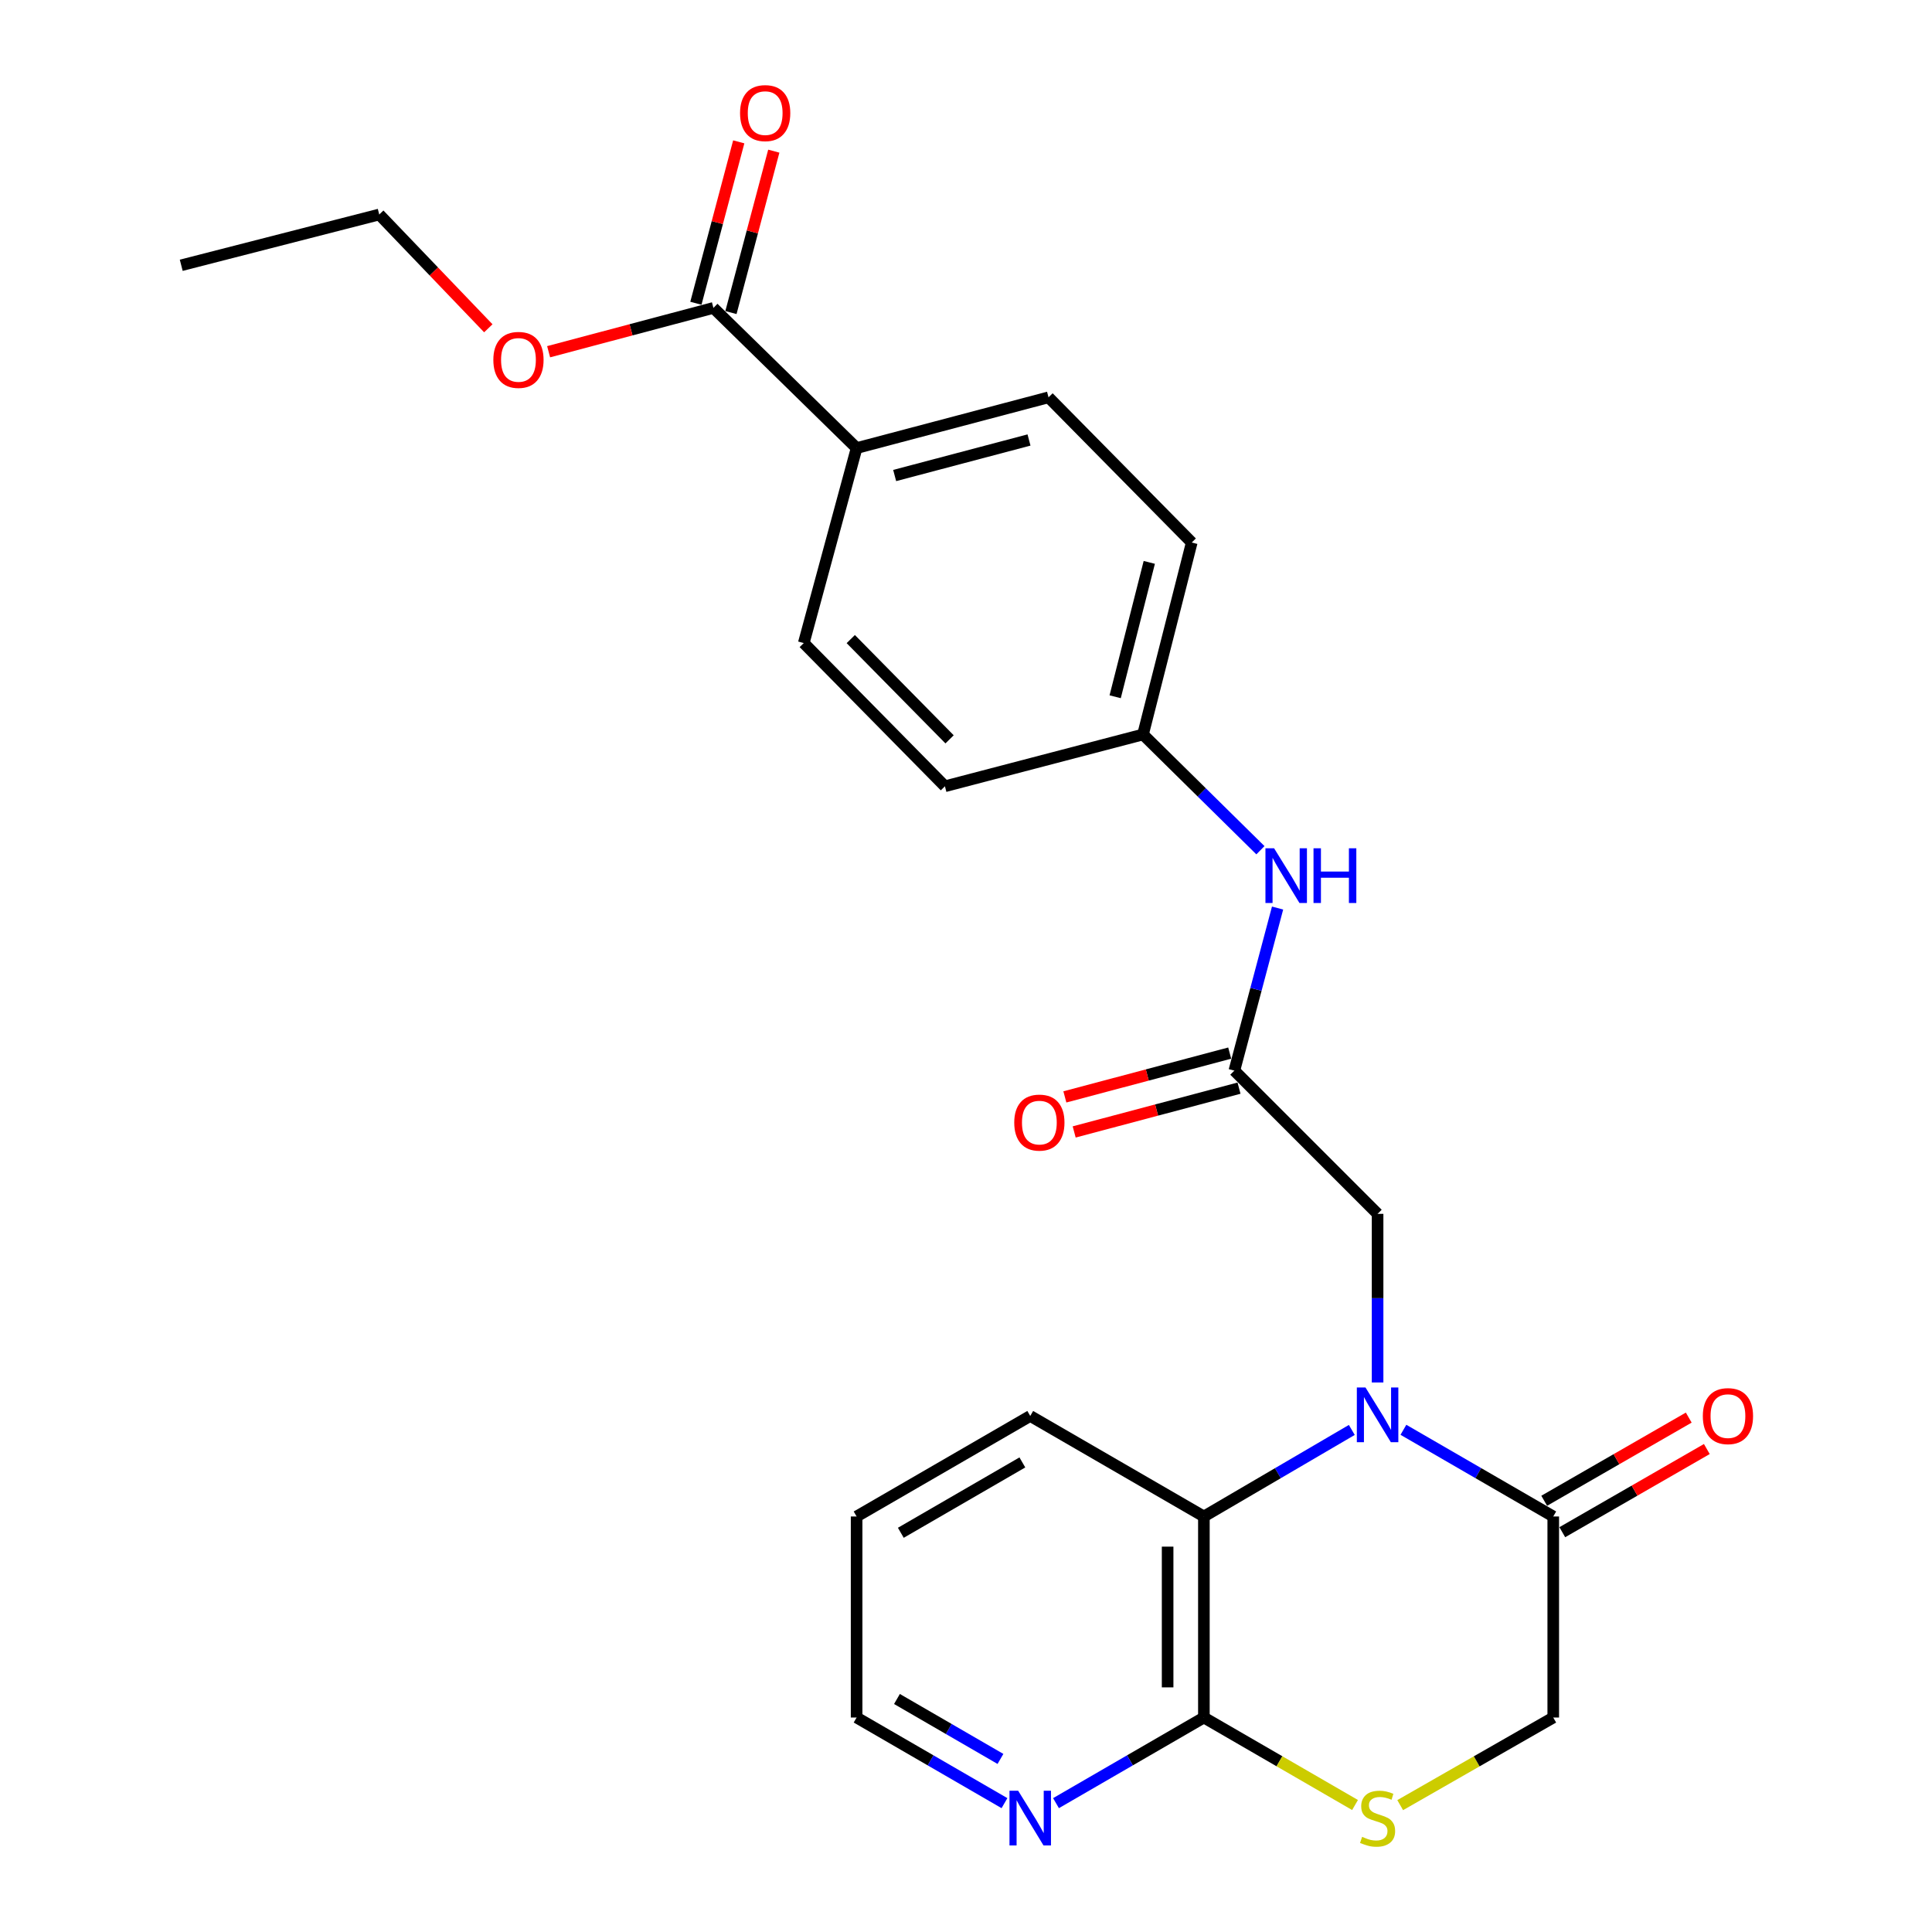 <?xml version='1.0' encoding='iso-8859-1'?>
<svg version='1.1' baseProfile='full'
              xmlns='http://www.w3.org/2000/svg'
                      xmlns:rdkit='http://www.rdkit.org/xml'
                      xmlns:xlink='http://www.w3.org/1999/xlink'
                  xml:space='preserve'
width='1000px' height='1000px' viewBox='0 0 1000 1000'>
<!-- END OF HEADER -->
<rect style='opacity:1.0;fill:#FFFFFF;stroke:none' width='1000' height='1000' x='0' y='0'> </rect>
<path class='bond-0' d='M 726.404,740.059 L 765.182,762.494' style='fill:none;fill-rule:evenodd;stroke:#0000FF;stroke-width:6px;stroke-linecap:butt;stroke-linejoin:miter;stroke-opacity:1' />
<path class='bond-0' d='M 765.182,762.494 L 803.96,784.93' style='fill:none;fill-rule:evenodd;stroke:#000000;stroke-width:6px;stroke-linecap:butt;stroke-linejoin:miter;stroke-opacity:1' />
<path class='bond-1' d='M 699.694,740.133 L 661.411,762.531' style='fill:none;fill-rule:evenodd;stroke:#0000FF;stroke-width:6px;stroke-linecap:butt;stroke-linejoin:miter;stroke-opacity:1' />
<path class='bond-1' d='M 661.411,762.531 L 623.128,784.93' style='fill:none;fill-rule:evenodd;stroke:#000000;stroke-width:6px;stroke-linecap:butt;stroke-linejoin:miter;stroke-opacity:1' />
<path class='bond-5' d='M 713.038,715.565 L 713.038,671.926' style='fill:none;fill-rule:evenodd;stroke:#0000FF;stroke-width:6px;stroke-linecap:butt;stroke-linejoin:miter;stroke-opacity:1' />
<path class='bond-5' d='M 713.038,671.926 L 713.038,628.287' style='fill:none;fill-rule:evenodd;stroke:#000000;stroke-width:6px;stroke-linecap:butt;stroke-linejoin:miter;stroke-opacity:1' />
<path class='bond-7' d='M 803.96,784.93 L 803.96,888.989' style='fill:none;fill-rule:evenodd;stroke:#000000;stroke-width:6px;stroke-linecap:butt;stroke-linejoin:miter;stroke-opacity:1' />
<path class='bond-11' d='M 808.64,793.063 L 846.047,771.539' style='fill:none;fill-rule:evenodd;stroke:#000000;stroke-width:6px;stroke-linecap:butt;stroke-linejoin:miter;stroke-opacity:1' />
<path class='bond-11' d='M 846.047,771.539 L 883.453,750.015' style='fill:none;fill-rule:evenodd;stroke:#FF0000;stroke-width:6px;stroke-linecap:butt;stroke-linejoin:miter;stroke-opacity:1' />
<path class='bond-11' d='M 799.28,776.796 L 836.686,755.271' style='fill:none;fill-rule:evenodd;stroke:#000000;stroke-width:6px;stroke-linecap:butt;stroke-linejoin:miter;stroke-opacity:1' />
<path class='bond-11' d='M 836.686,755.271 L 874.093,733.747' style='fill:none;fill-rule:evenodd;stroke:#FF0000;stroke-width:6px;stroke-linecap:butt;stroke-linejoin:miter;stroke-opacity:1' />
<path class='bond-2' d='M 623.128,784.93 L 623.128,888.989' style='fill:none;fill-rule:evenodd;stroke:#000000;stroke-width:6px;stroke-linecap:butt;stroke-linejoin:miter;stroke-opacity:1' />
<path class='bond-2' d='M 604.359,800.538 L 604.359,873.38' style='fill:none;fill-rule:evenodd;stroke:#000000;stroke-width:6px;stroke-linecap:butt;stroke-linejoin:miter;stroke-opacity:1' />
<path class='bond-20' d='M 623.128,784.93 L 533.248,732.9' style='fill:none;fill-rule:evenodd;stroke:#000000;stroke-width:6px;stroke-linecap:butt;stroke-linejoin:miter;stroke-opacity:1' />
<path class='bond-3' d='M 623.128,888.989 L 662.244,911.63' style='fill:none;fill-rule:evenodd;stroke:#000000;stroke-width:6px;stroke-linecap:butt;stroke-linejoin:miter;stroke-opacity:1' />
<path class='bond-3' d='M 662.244,911.63 L 701.361,934.271' style='fill:none;fill-rule:evenodd;stroke:#CCCC00;stroke-width:6px;stroke-linecap:butt;stroke-linejoin:miter;stroke-opacity:1' />
<path class='bond-9' d='M 623.128,888.989 L 584.856,911.148' style='fill:none;fill-rule:evenodd;stroke:#000000;stroke-width:6px;stroke-linecap:butt;stroke-linejoin:miter;stroke-opacity:1' />
<path class='bond-9' d='M 584.856,911.148 L 546.585,933.308' style='fill:none;fill-rule:evenodd;stroke:#0000FF;stroke-width:6px;stroke-linecap:butt;stroke-linejoin:miter;stroke-opacity:1' />
<path class='bond-25' d='M 724.737,934.333 L 764.349,911.661' style='fill:none;fill-rule:evenodd;stroke:#CCCC00;stroke-width:6px;stroke-linecap:butt;stroke-linejoin:miter;stroke-opacity:1' />
<path class='bond-25' d='M 764.349,911.661 L 803.96,888.989' style='fill:none;fill-rule:evenodd;stroke:#000000;stroke-width:6px;stroke-linecap:butt;stroke-linejoin:miter;stroke-opacity:1' />
<path class='bond-4' d='M 638.903,554.153 L 713.038,628.287' style='fill:none;fill-rule:evenodd;stroke:#000000;stroke-width:6px;stroke-linecap:butt;stroke-linejoin:miter;stroke-opacity:1' />
<path class='bond-8' d='M 638.903,554.153 L 650.088,512.078' style='fill:none;fill-rule:evenodd;stroke:#000000;stroke-width:6px;stroke-linecap:butt;stroke-linejoin:miter;stroke-opacity:1' />
<path class='bond-8' d='M 650.088,512.078 L 661.273,470.002' style='fill:none;fill-rule:evenodd;stroke:#0000FF;stroke-width:6px;stroke-linecap:butt;stroke-linejoin:miter;stroke-opacity:1' />
<path class='bond-12' d='M 636.494,545.083 L 593.833,556.418' style='fill:none;fill-rule:evenodd;stroke:#000000;stroke-width:6px;stroke-linecap:butt;stroke-linejoin:miter;stroke-opacity:1' />
<path class='bond-12' d='M 593.833,556.418 L 551.173,567.753' style='fill:none;fill-rule:evenodd;stroke:#FF0000;stroke-width:6px;stroke-linecap:butt;stroke-linejoin:miter;stroke-opacity:1' />
<path class='bond-12' d='M 641.313,563.222 L 598.653,574.557' style='fill:none;fill-rule:evenodd;stroke:#000000;stroke-width:6px;stroke-linecap:butt;stroke-linejoin:miter;stroke-opacity:1' />
<path class='bond-12' d='M 598.653,574.557 L 555.992,585.892' style='fill:none;fill-rule:evenodd;stroke:#FF0000;stroke-width:6px;stroke-linecap:butt;stroke-linejoin:miter;stroke-opacity:1' />
<path class='bond-6' d='M 369.266,159.373 L 443.38,231.922' style='fill:none;fill-rule:evenodd;stroke:#000000;stroke-width:6px;stroke-linecap:butt;stroke-linejoin:miter;stroke-opacity:1' />
<path class='bond-13' d='M 378.336,161.78 L 389.424,120.01' style='fill:none;fill-rule:evenodd;stroke:#000000;stroke-width:6px;stroke-linecap:butt;stroke-linejoin:miter;stroke-opacity:1' />
<path class='bond-13' d='M 389.424,120.01 L 400.512,78.24' style='fill:none;fill-rule:evenodd;stroke:#FF0000;stroke-width:6px;stroke-linecap:butt;stroke-linejoin:miter;stroke-opacity:1' />
<path class='bond-13' d='M 360.196,156.965 L 371.284,115.195' style='fill:none;fill-rule:evenodd;stroke:#000000;stroke-width:6px;stroke-linecap:butt;stroke-linejoin:miter;stroke-opacity:1' />
<path class='bond-13' d='M 371.284,115.195 L 382.372,73.424' style='fill:none;fill-rule:evenodd;stroke:#FF0000;stroke-width:6px;stroke-linecap:butt;stroke-linejoin:miter;stroke-opacity:1' />
<path class='bond-17' d='M 369.266,159.373 L 326.616,170.712' style='fill:none;fill-rule:evenodd;stroke:#000000;stroke-width:6px;stroke-linecap:butt;stroke-linejoin:miter;stroke-opacity:1' />
<path class='bond-17' d='M 326.616,170.712 L 283.966,182.051' style='fill:none;fill-rule:evenodd;stroke:#FF0000;stroke-width:6px;stroke-linecap:butt;stroke-linejoin:miter;stroke-opacity:1' />
<path class='bond-16' d='M 652.39,440.077 L 622.004,410.119' style='fill:none;fill-rule:evenodd;stroke:#0000FF;stroke-width:6px;stroke-linecap:butt;stroke-linejoin:miter;stroke-opacity:1' />
<path class='bond-16' d='M 622.004,410.119 L 591.618,380.161' style='fill:none;fill-rule:evenodd;stroke:#000000;stroke-width:6px;stroke-linecap:butt;stroke-linejoin:miter;stroke-opacity:1' />
<path class='bond-26' d='M 519.912,933.307 L 481.646,911.148' style='fill:none;fill-rule:evenodd;stroke:#0000FF;stroke-width:6px;stroke-linecap:butt;stroke-linejoin:miter;stroke-opacity:1' />
<path class='bond-26' d='M 481.646,911.148 L 443.38,888.989' style='fill:none;fill-rule:evenodd;stroke:#000000;stroke-width:6px;stroke-linecap:butt;stroke-linejoin:miter;stroke-opacity:1' />
<path class='bond-26' d='M 517.837,910.417 L 491.051,894.906' style='fill:none;fill-rule:evenodd;stroke:#0000FF;stroke-width:6px;stroke-linecap:butt;stroke-linejoin:miter;stroke-opacity:1' />
<path class='bond-26' d='M 491.051,894.906 L 464.265,879.395' style='fill:none;fill-rule:evenodd;stroke:#000000;stroke-width:6px;stroke-linecap:butt;stroke-linejoin:miter;stroke-opacity:1' />
<path class='bond-10' d='M 443.38,231.922 L 542.716,205.657' style='fill:none;fill-rule:evenodd;stroke:#000000;stroke-width:6px;stroke-linecap:butt;stroke-linejoin:miter;stroke-opacity:1' />
<path class='bond-10' d='M 463.078,246.127 L 532.613,227.742' style='fill:none;fill-rule:evenodd;stroke:#000000;stroke-width:6px;stroke-linecap:butt;stroke-linejoin:miter;stroke-opacity:1' />
<path class='bond-27' d='M 443.38,231.922 L 416.03,332.844' style='fill:none;fill-rule:evenodd;stroke:#000000;stroke-width:6px;stroke-linecap:butt;stroke-linejoin:miter;stroke-opacity:1' />
<path class='bond-14' d='M 416.03,332.844 L 489.091,406.978' style='fill:none;fill-rule:evenodd;stroke:#000000;stroke-width:6px;stroke-linecap:butt;stroke-linejoin:miter;stroke-opacity:1' />
<path class='bond-14' d='M 440.357,330.79 L 491.499,382.684' style='fill:none;fill-rule:evenodd;stroke:#000000;stroke-width:6px;stroke-linecap:butt;stroke-linejoin:miter;stroke-opacity:1' />
<path class='bond-15' d='M 542.716,205.657 L 616.84,280.803' style='fill:none;fill-rule:evenodd;stroke:#000000;stroke-width:6px;stroke-linecap:butt;stroke-linejoin:miter;stroke-opacity:1' />
<path class='bond-18' d='M 591.618,380.161 L 489.091,406.978' style='fill:none;fill-rule:evenodd;stroke:#000000;stroke-width:6px;stroke-linecap:butt;stroke-linejoin:miter;stroke-opacity:1' />
<path class='bond-19' d='M 591.618,380.161 L 616.84,280.803' style='fill:none;fill-rule:evenodd;stroke:#000000;stroke-width:6px;stroke-linecap:butt;stroke-linejoin:miter;stroke-opacity:1' />
<path class='bond-19' d='M 577.21,360.639 L 594.866,291.089' style='fill:none;fill-rule:evenodd;stroke:#000000;stroke-width:6px;stroke-linecap:butt;stroke-linejoin:miter;stroke-opacity:1' />
<path class='bond-22' d='M 252.752,169.922 L 224.524,140.473' style='fill:none;fill-rule:evenodd;stroke:#FF0000;stroke-width:6px;stroke-linecap:butt;stroke-linejoin:miter;stroke-opacity:1' />
<path class='bond-22' d='M 224.524,140.473 L 196.296,111.024' style='fill:none;fill-rule:evenodd;stroke:#000000;stroke-width:6px;stroke-linecap:butt;stroke-linejoin:miter;stroke-opacity:1' />
<path class='bond-23' d='M 533.248,732.9 L 443.38,784.93' style='fill:none;fill-rule:evenodd;stroke:#000000;stroke-width:6px;stroke-linecap:butt;stroke-linejoin:miter;stroke-opacity:1' />
<path class='bond-23' d='M 529.172,756.947 L 466.264,793.368' style='fill:none;fill-rule:evenodd;stroke:#000000;stroke-width:6px;stroke-linecap:butt;stroke-linejoin:miter;stroke-opacity:1' />
<path class='bond-21' d='M 443.38,888.989 L 443.38,784.93' style='fill:none;fill-rule:evenodd;stroke:#000000;stroke-width:6px;stroke-linecap:butt;stroke-linejoin:miter;stroke-opacity:1' />
<path class='bond-24' d='M 196.296,111.024 L 93.81,137.31' style='fill:none;fill-rule:evenodd;stroke:#000000;stroke-width:6px;stroke-linecap:butt;stroke-linejoin:miter;stroke-opacity:1' />
<path  class='atom-0' d='M 706.778 718.166
L 716.058 733.166
Q 716.978 734.646, 718.458 737.326
Q 719.938 740.006, 720.018 740.166
L 720.018 718.166
L 723.778 718.166
L 723.778 746.486
L 719.898 746.486
L 709.938 730.086
Q 708.778 728.166, 707.538 725.966
Q 706.338 723.766, 705.978 723.086
L 705.978 746.486
L 702.298 746.486
L 702.298 718.166
L 706.778 718.166
' fill='#0000FF'/>
<path  class='atom-4' d='M 705.038 950.749
Q 705.358 950.869, 706.678 951.429
Q 707.998 951.989, 709.438 952.349
Q 710.918 952.669, 712.358 952.669
Q 715.038 952.669, 716.598 951.389
Q 718.158 950.069, 718.158 947.789
Q 718.158 946.229, 717.358 945.269
Q 716.598 944.309, 715.398 943.789
Q 714.198 943.269, 712.198 942.669
Q 709.678 941.909, 708.158 941.189
Q 706.678 940.469, 705.598 938.949
Q 704.558 937.429, 704.558 934.869
Q 704.558 931.309, 706.958 929.109
Q 709.398 926.909, 714.198 926.909
Q 717.478 926.909, 721.198 928.469
L 720.278 931.549
Q 716.878 930.149, 714.318 930.149
Q 711.558 930.149, 710.038 931.309
Q 708.518 932.429, 708.558 934.389
Q 708.558 935.909, 709.318 936.829
Q 710.118 937.749, 711.238 938.269
Q 712.398 938.789, 714.318 939.389
Q 716.878 940.189, 718.398 940.989
Q 719.918 941.789, 720.998 943.429
Q 722.118 945.029, 722.118 947.789
Q 722.118 951.709, 719.478 953.829
Q 716.878 955.909, 712.518 955.909
Q 709.998 955.909, 708.078 955.349
Q 706.198 954.829, 703.958 953.909
L 705.038 950.749
' fill='#CCCC00'/>
<path  class='atom-9' d='M 659.472 439.072
L 668.752 454.072
Q 669.672 455.552, 671.152 458.232
Q 672.632 460.912, 672.712 461.072
L 672.712 439.072
L 676.472 439.072
L 676.472 467.392
L 672.592 467.392
L 662.632 450.992
Q 661.472 449.072, 660.232 446.872
Q 659.032 444.672, 658.672 443.992
L 658.672 467.392
L 654.992 467.392
L 654.992 439.072
L 659.472 439.072
' fill='#0000FF'/>
<path  class='atom-9' d='M 679.872 439.072
L 683.712 439.072
L 683.712 451.112
L 698.192 451.112
L 698.192 439.072
L 702.032 439.072
L 702.032 467.392
L 698.192 467.392
L 698.192 454.312
L 683.712 454.312
L 683.712 467.392
L 679.872 467.392
L 679.872 439.072
' fill='#0000FF'/>
<path  class='atom-10' d='M 526.988 926.869
L 536.268 941.869
Q 537.188 943.349, 538.668 946.029
Q 540.148 948.709, 540.228 948.869
L 540.228 926.869
L 543.988 926.869
L 543.988 955.189
L 540.108 955.189
L 530.148 938.789
Q 528.988 936.869, 527.748 934.669
Q 526.548 932.469, 526.188 931.789
L 526.188 955.189
L 522.508 955.189
L 522.508 926.869
L 526.988 926.869
' fill='#0000FF'/>
<path  class='atom-12' d='M 881.381 732.98
Q 881.381 726.18, 884.741 722.38
Q 888.101 718.58, 894.381 718.58
Q 900.661 718.58, 904.021 722.38
Q 907.381 726.18, 907.381 732.98
Q 907.381 739.86, 903.981 743.78
Q 900.581 747.66, 894.381 747.66
Q 888.141 747.66, 884.741 743.78
Q 881.381 739.9, 881.381 732.98
M 894.381 744.46
Q 898.701 744.46, 901.021 741.58
Q 903.381 738.66, 903.381 732.98
Q 903.381 727.42, 901.021 724.62
Q 898.701 721.78, 894.381 721.78
Q 890.061 721.78, 887.701 724.58
Q 885.381 727.38, 885.381 732.98
Q 885.381 738.7, 887.701 741.58
Q 890.061 744.46, 894.381 744.46
' fill='#FF0000'/>
<path  class='atom-13' d='M 524.972 581.051
Q 524.972 574.251, 528.332 570.451
Q 531.692 566.651, 537.972 566.651
Q 544.252 566.651, 547.612 570.451
Q 550.972 574.251, 550.972 581.051
Q 550.972 587.931, 547.572 591.851
Q 544.172 595.731, 537.972 595.731
Q 531.732 595.731, 528.332 591.851
Q 524.972 587.971, 524.972 581.051
M 537.972 592.531
Q 542.292 592.531, 544.612 589.651
Q 546.972 586.731, 546.972 581.051
Q 546.972 575.491, 544.612 572.691
Q 542.292 569.851, 537.972 569.851
Q 533.652 569.851, 531.292 572.651
Q 528.972 575.451, 528.972 581.051
Q 528.972 586.771, 531.292 589.651
Q 533.652 592.531, 537.972 592.531
' fill='#FF0000'/>
<path  class='atom-14' d='M 383.052 58.542
Q 383.052 51.742, 386.412 47.942
Q 389.772 44.142, 396.052 44.142
Q 402.332 44.142, 405.692 47.942
Q 409.052 51.742, 409.052 58.542
Q 409.052 65.422, 405.652 69.342
Q 402.252 73.222, 396.052 73.222
Q 389.812 73.222, 386.412 69.342
Q 383.052 65.462, 383.052 58.542
M 396.052 70.022
Q 400.372 70.022, 402.692 67.142
Q 405.052 64.222, 405.052 58.542
Q 405.052 52.982, 402.692 50.182
Q 400.372 47.342, 396.052 47.342
Q 391.732 47.342, 389.372 50.142
Q 387.052 52.942, 387.052 58.542
Q 387.052 64.262, 389.372 67.142
Q 391.732 70.022, 396.052 70.022
' fill='#FF0000'/>
<path  class='atom-18' d='M 255.355 186.281
Q 255.355 179.481, 258.715 175.681
Q 262.075 171.881, 268.355 171.881
Q 274.635 171.881, 277.995 175.681
Q 281.355 179.481, 281.355 186.281
Q 281.355 193.161, 277.955 197.081
Q 274.555 200.961, 268.355 200.961
Q 262.115 200.961, 258.715 197.081
Q 255.355 193.201, 255.355 186.281
M 268.355 197.761
Q 272.675 197.761, 274.995 194.881
Q 277.355 191.961, 277.355 186.281
Q 277.355 180.721, 274.995 177.921
Q 272.675 175.081, 268.355 175.081
Q 264.035 175.081, 261.675 177.881
Q 259.355 180.681, 259.355 186.281
Q 259.355 192.001, 261.675 194.881
Q 264.035 197.761, 268.355 197.761
' fill='#FF0000'/>
</svg>
